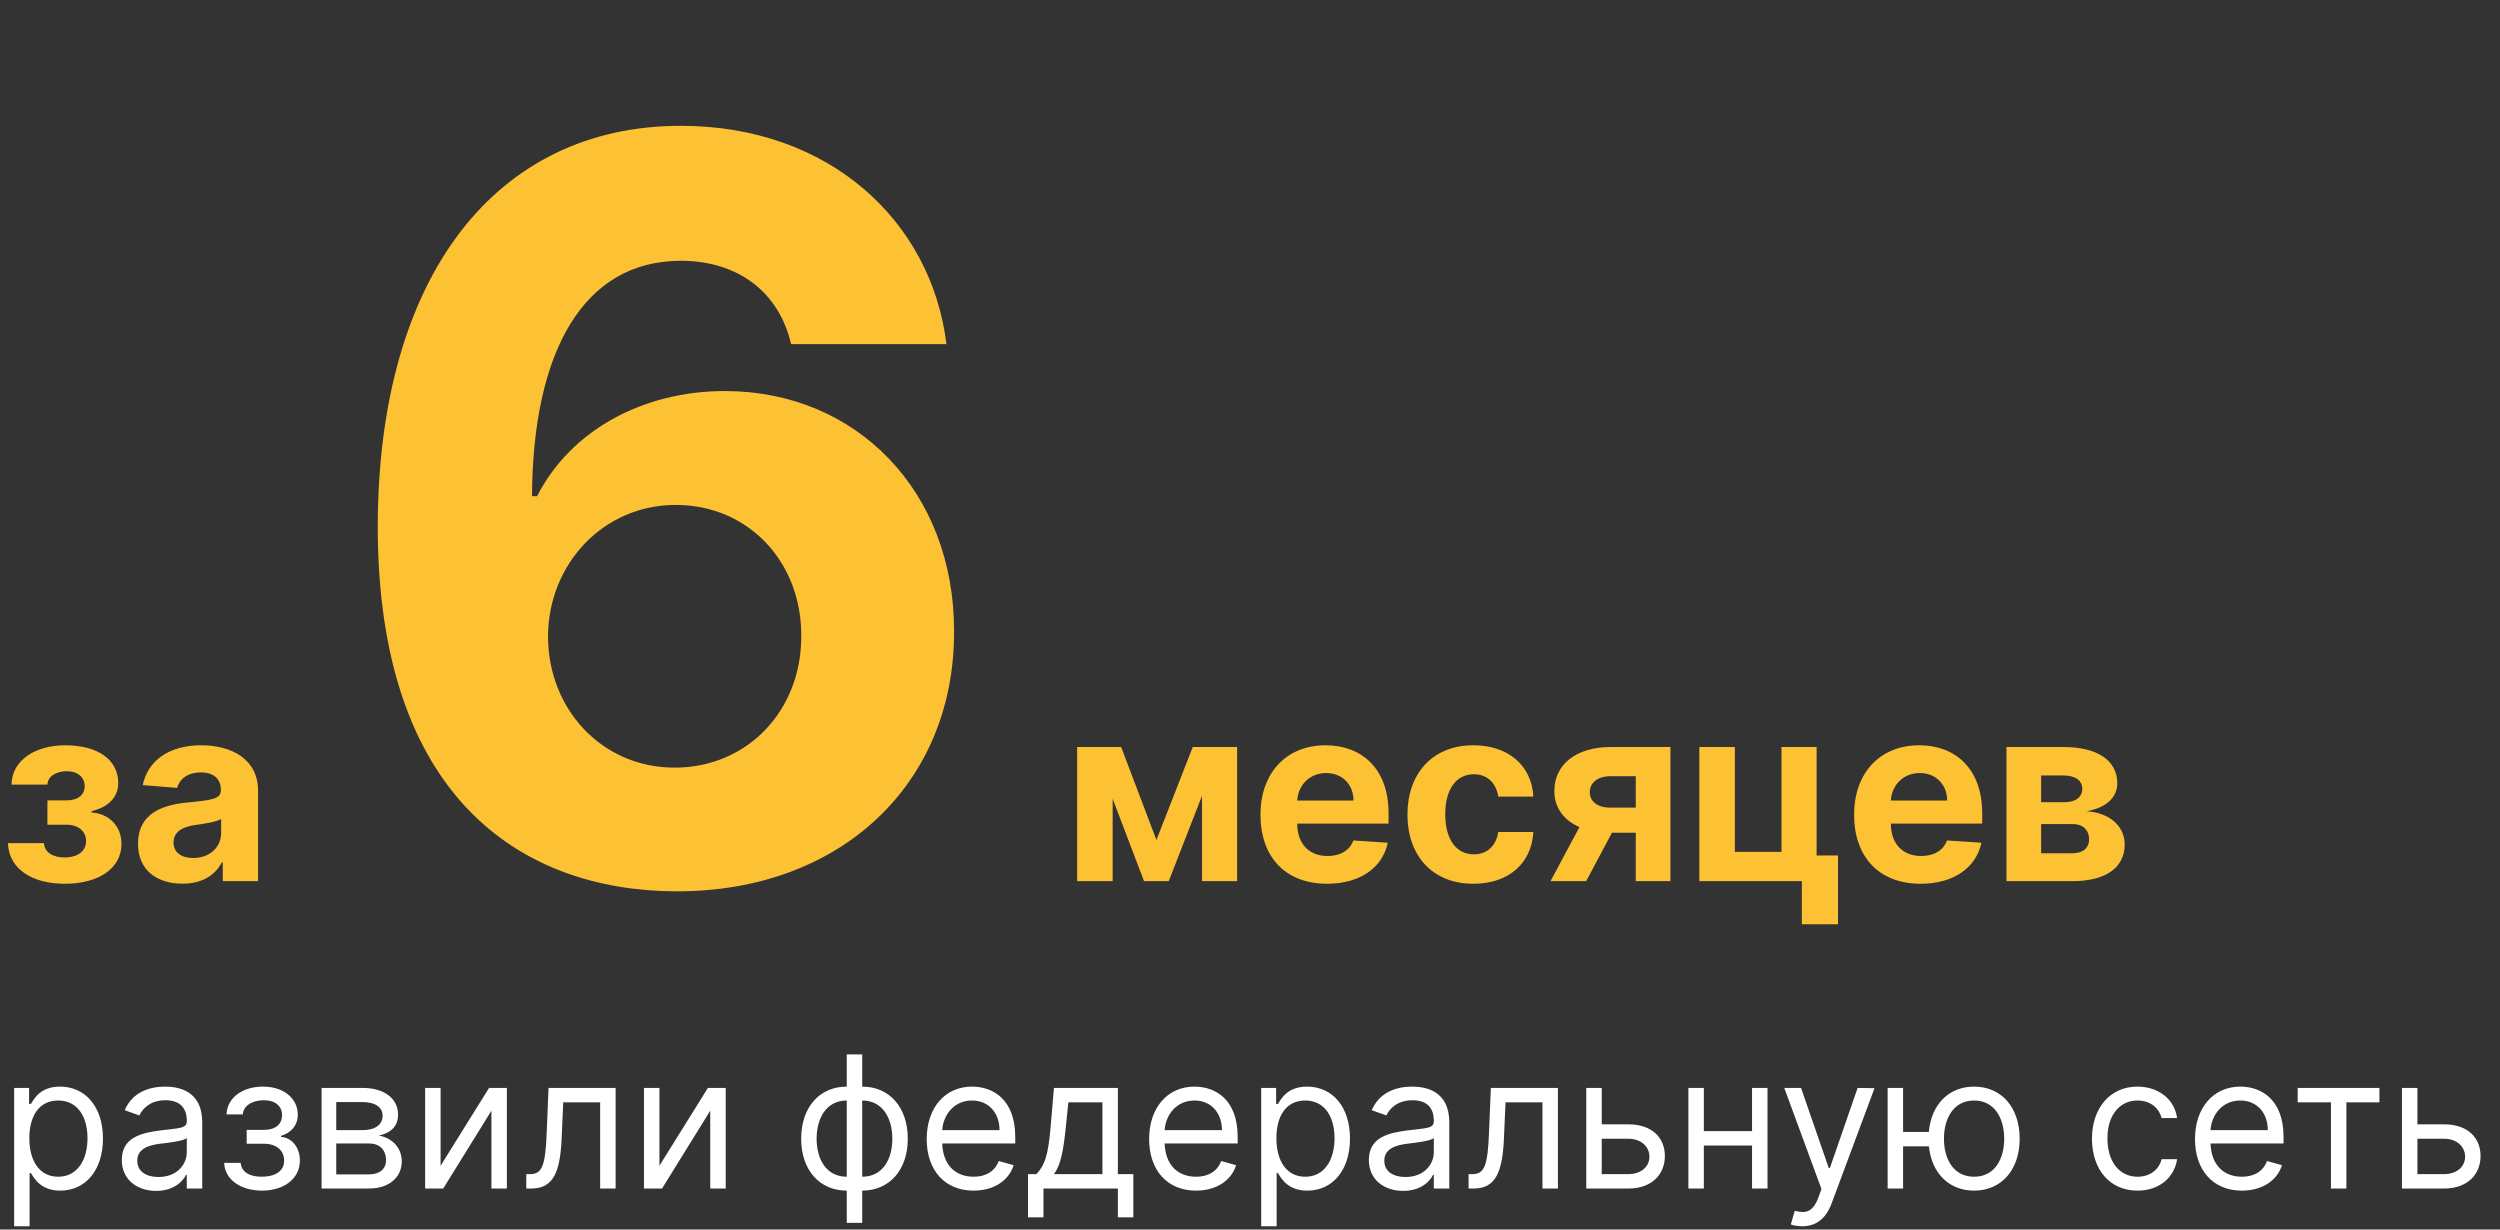 <?xml version="1.0" encoding="UTF-8"?> <svg xmlns="http://www.w3.org/2000/svg" width="244" height="120" viewBox="0 0 244 120" fill="none"><rect x="0" y="0" width="244" height="120" fill="#333333" stroke="none"/> <path d="M1.381 119.682H2.889V114.491H3.017C3.349 115.028 3.989 116.205 5.881 116.205C8.335 116.205 10.048 114.236 10.048 111.116C10.048 108.023 8.335 106.054 5.855 106.054C3.938 106.054 3.349 107.23 3.017 107.741H2.838V106.182H1.381V119.682ZM2.864 111.091C2.864 108.892 3.835 107.409 5.676 107.409C7.594 107.409 8.54 109.02 8.54 111.091C8.54 113.188 7.568 114.849 5.676 114.849C3.861 114.849 2.864 113.315 2.864 111.091ZM15.239 116.23C16.952 116.23 17.847 115.31 18.153 114.67H18.23V116H19.739V109.531C19.739 106.412 17.361 106.054 16.108 106.054C14.625 106.054 12.938 106.565 12.171 108.355L13.602 108.866C13.935 108.151 14.721 107.384 16.159 107.384C17.546 107.384 18.23 108.119 18.23 109.378V109.429C18.23 110.158 17.489 110.094 15.699 110.324C13.877 110.56 11.889 110.963 11.889 113.213C11.889 115.131 13.372 116.23 15.239 116.23ZM15.469 114.875C14.267 114.875 13.398 114.338 13.398 113.29C13.398 112.139 14.446 111.781 15.622 111.628C16.261 111.551 17.974 111.372 18.23 111.065V112.446C18.23 113.673 17.259 114.875 15.469 114.875ZM21.878 113.494C21.93 115.105 23.47 116.205 25.56 116.205C27.708 116.205 29.268 115.054 29.268 113.264C29.268 112.037 28.532 111.04 27.427 110.963V110.861C28.36 110.573 29.063 109.896 29.063 108.79C29.063 107.237 27.733 106.054 25.663 106.054C23.617 106.054 22.16 107.179 22.108 108.764H23.694C23.738 107.952 24.589 107.384 25.739 107.384C26.883 107.384 27.529 107.965 27.529 108.841C27.529 109.659 26.966 110.273 25.765 110.273H24.077V111.628H25.765C26.966 111.628 27.733 112.286 27.733 113.264C27.733 114.383 26.743 114.849 25.535 114.849C24.352 114.849 23.559 114.383 23.489 113.494H21.878ZM31.387 116H36.014C38.009 116 39.21 114.875 39.21 113.366C39.21 111.826 38.041 110.995 36.96 110.835C38.066 110.605 38.852 109.985 38.852 108.79C38.852 107.224 37.51 106.182 35.401 106.182H31.387V116ZM32.818 114.619V111.602H36.014C37.05 111.602 37.676 112.222 37.676 113.239C37.676 114.095 37.05 114.619 36.014 114.619H32.818ZM32.818 110.298V107.562H35.401C36.609 107.562 37.344 108.067 37.344 108.892C37.344 109.768 36.609 110.298 35.401 110.298H32.818ZM43.002 113.776V106.182H41.494V116H43.258L47.963 108.406V116H49.471V106.182H47.733L43.002 113.776ZM51.365 116H51.876C54.05 116 54.676 114.312 54.817 111.091L54.97 107.588H58.575V116H60.084V106.182H53.538L53.359 110.528C53.231 113.827 52.899 114.594 51.723 114.594H51.365V116ZM64.36 113.776V106.182H62.851V116H64.616L69.32 108.406V116H70.829V106.182H69.09L64.36 113.776ZM82.643 119.349H84.151V116.205C86.81 116.205 88.6 114.185 88.6 111.142C88.6 108.074 86.81 106.054 84.151 106.054V102.909H82.643V106.054C79.984 106.054 78.194 108.074 78.194 111.142C78.194 114.185 79.984 116.205 82.643 116.205V119.349ZM84.151 114.849V107.409C86.171 107.409 87.092 109.173 87.092 111.142C87.092 113.111 86.171 114.849 84.151 114.849ZM82.643 114.849C80.623 114.849 79.702 113.111 79.702 111.142C79.702 109.173 80.623 107.409 82.643 107.409V114.849ZM95.023 116.205C97.017 116.205 98.474 115.207 98.934 113.724L97.477 113.315C97.094 114.338 96.205 114.849 95.023 114.849C93.252 114.849 92.031 113.705 91.961 111.602H99.088V110.963C99.088 107.307 96.915 106.054 94.869 106.054C92.21 106.054 90.446 108.151 90.446 111.168C90.446 114.185 92.184 116.205 95.023 116.205ZM91.961 110.298C92.063 108.771 93.143 107.409 94.869 107.409C96.505 107.409 97.554 108.636 97.554 110.298H91.961ZM100.334 118.812H101.843V116H109.104V118.812H110.613V114.594H109.104V106.182H102.866L102.533 110.068C102.297 112.817 101.945 113.763 101.153 114.594H100.334V118.812ZM102.866 114.594C103.556 113.686 103.805 112.12 104.016 110.068L104.272 107.588H107.596V114.594H102.866ZM116.732 116.205C118.726 116.205 120.183 115.207 120.643 113.724L119.186 113.315C118.803 114.338 117.914 114.849 116.732 114.849C114.961 114.849 113.74 113.705 113.67 111.602H120.797V110.963C120.797 107.307 118.624 106.054 116.578 106.054C113.919 106.054 112.155 108.151 112.155 111.168C112.155 114.185 113.893 116.205 116.732 116.205ZM113.67 110.298C113.772 108.771 114.852 107.409 116.578 107.409C118.214 107.409 119.263 108.636 119.263 110.298H113.67ZM123.092 119.682H124.6V114.491H124.728C125.06 115.028 125.7 116.205 127.592 116.205C130.046 116.205 131.759 114.236 131.759 111.116C131.759 108.023 130.046 106.054 127.566 106.054C125.648 106.054 125.06 107.23 124.728 107.741H124.549V106.182H123.092V119.682ZM124.575 111.091C124.575 108.892 125.546 107.409 127.387 107.409C129.305 107.409 130.251 109.02 130.251 111.091C130.251 113.188 129.279 114.849 127.387 114.849C125.572 114.849 124.575 113.315 124.575 111.091ZM136.95 116.23C138.663 116.23 139.558 115.31 139.864 114.67H139.941V116H141.45V109.531C141.45 106.412 139.072 106.054 137.819 106.054C136.336 106.054 134.648 106.565 133.881 108.355L135.313 108.866C135.646 108.151 136.432 107.384 137.87 107.384C139.257 107.384 139.941 108.119 139.941 109.378V109.429C139.941 110.158 139.2 110.094 137.41 110.324C135.588 110.56 133.6 110.963 133.6 113.213C133.6 115.131 135.083 116.23 136.95 116.23ZM137.18 114.875C135.978 114.875 135.109 114.338 135.109 113.29C135.109 112.139 136.157 111.781 137.333 111.628C137.972 111.551 139.685 111.372 139.941 111.065V112.446C139.941 113.673 138.969 114.875 137.18 114.875ZM143.334 116H143.845C146.018 116 146.645 114.312 146.785 111.091L146.939 107.588H150.544V116H152.052V106.182H145.507L145.328 110.528C145.2 113.827 144.868 114.594 143.692 114.594H143.334V116ZM156.329 109.736V106.182H154.82V116H158.937C161.238 116 162.491 114.594 162.491 112.83C162.491 111.04 161.238 109.736 158.937 109.736H156.329ZM156.329 111.142H158.937C160.132 111.142 160.982 111.871 160.982 112.906C160.982 113.897 160.132 114.594 158.937 114.594H156.329V111.142ZM166.295 106.182H164.787V116H166.295V111.807H171V116H172.509V106.182H171V110.401H166.295V106.182ZM175.884 119.682C177.245 119.682 178.204 118.96 178.773 117.432L182.953 106.207L181.304 106.182L178.594 114.006H178.491L175.781 106.182H174.145L177.776 116.051L177.494 116.818C176.945 118.314 176.267 118.455 175.168 118.173L174.784 119.503C174.938 119.58 175.372 119.682 175.884 119.682ZM185.742 106.182H184.233V116H185.742V111.884H188.26C188.529 114.511 190.235 116.205 192.671 116.205C195.33 116.205 197.119 114.185 197.119 111.142C197.119 108.074 195.33 106.054 192.671 106.054C190.21 106.054 188.49 107.786 188.254 110.477H185.742V106.182ZM192.671 114.849C190.651 114.849 189.73 113.111 189.73 111.142C189.73 109.173 190.651 107.409 192.671 107.409C194.691 107.409 195.611 109.173 195.611 111.142C195.611 113.111 194.691 114.849 192.671 114.849ZM208.625 116.205C210.798 116.205 212.23 114.875 212.486 113.136H210.977C210.696 114.21 209.801 114.849 208.625 114.849C206.835 114.849 205.685 113.366 205.685 111.091C205.685 108.866 206.861 107.409 208.625 107.409C209.955 107.409 210.747 108.227 210.977 109.122H212.486C212.23 107.281 210.671 106.054 208.6 106.054C205.941 106.054 204.176 108.151 204.176 111.142C204.176 114.082 205.864 116.205 208.625 116.205ZM218.808 116.205C220.802 116.205 222.259 115.207 222.72 113.724L221.262 113.315C220.879 114.338 219.99 114.849 218.808 114.849C217.037 114.849 215.816 113.705 215.746 111.602H222.873V110.963C222.873 107.307 220.7 106.054 218.654 106.054C215.995 106.054 214.231 108.151 214.231 111.168C214.231 114.185 215.97 116.205 218.808 116.205ZM215.746 110.298C215.848 108.771 216.928 107.409 218.654 107.409C220.291 107.409 221.339 108.636 221.339 110.298H215.746ZM224.254 107.588H227.501V116H229.009V107.588H232.231V106.182H224.254V107.588ZM235.94 109.736V106.182H234.431V116H238.548C240.849 116 242.102 114.594 242.102 112.83C242.102 111.04 240.849 109.736 238.548 109.736H235.94ZM235.94 111.142H238.548C239.743 111.142 240.593 111.871 240.593 112.906C240.593 113.897 239.743 114.594 238.548 114.594H235.94V111.142Z" fill="white"></path> <path d="M0.776 82.293C0.869 84.849 3.179 86.256 6.324 86.256C9.545 86.256 11.855 84.807 11.855 82.369C11.855 80.546 10.551 79.403 8.949 79.301V79.165C10.577 78.773 11.54 77.818 11.54 76.429C11.54 74.145 9.562 72.739 6.358 72.739C3.426 72.739 1.151 74.222 1.125 76.574H4.628C4.653 75.807 5.438 75.27 6.52 75.27C7.594 75.27 8.267 75.867 8.267 76.744C8.267 77.537 7.636 78.117 6.511 78.117H4.628V80.494H6.511C7.645 80.494 8.403 81.142 8.403 82.088C8.403 83.128 7.491 83.69 6.307 83.69C5.139 83.69 4.33 83.162 4.295 82.293H0.776ZM17.815 86.247C19.749 86.247 21.002 85.403 21.641 84.185H21.744V86H25.187V77.171C25.187 74.051 22.545 72.739 19.63 72.739C16.494 72.739 14.431 74.239 13.928 76.625L17.286 76.898C17.533 76.028 18.309 75.389 19.613 75.389C20.849 75.389 21.556 76.011 21.556 77.085V77.136C21.556 77.98 20.661 78.091 18.386 78.312C15.795 78.551 13.468 79.421 13.468 82.344C13.468 84.935 15.318 86.247 17.815 86.247ZM18.854 83.742C17.738 83.742 16.937 83.222 16.937 82.224C16.937 81.202 17.78 80.699 19.059 80.52C19.852 80.409 21.147 80.222 21.582 79.932V81.321C21.582 82.693 20.448 83.742 18.854 83.742ZM65.916 86.994C82.109 87.065 93.153 76.447 93.118 61.639C93.153 48.003 83.636 38.166 70.746 38.166C62.756 38.166 55.689 42.001 52.422 48.429H51.925C51.996 34.26 56.967 25.453 66.449 25.453C72.024 25.453 76.037 28.507 77.209 33.585H92.372C90.916 21.618 80.973 12.278 66.449 12.278C48.48 12.278 36.939 26.838 36.868 51.27C36.832 77.903 50.966 86.923 65.916 86.994ZM65.845 74.921C58.743 74.921 53.487 69.203 53.487 62.101C53.523 55.034 58.885 49.281 65.952 49.281C73.054 49.281 78.239 54.856 78.203 62.065C78.239 69.345 72.947 74.921 65.845 74.921ZM112.867 81.986L109.424 72.909H105.129V86H108.597V77.963L111.657 86H114.069L117.316 77.673V86H120.742V72.909H116.413L112.867 81.986ZM129.516 86.256C132.755 86.256 134.937 84.679 135.448 82.25L132.09 82.028C131.724 83.026 130.786 83.546 129.576 83.546C127.761 83.546 126.61 82.344 126.61 80.392V80.383H135.525V79.386C135.525 74.938 132.832 72.739 129.371 72.739C125.519 72.739 123.022 75.474 123.022 79.514C123.022 83.665 125.485 86.256 129.516 86.256ZM126.61 78.133C126.687 76.642 127.82 75.449 129.431 75.449C131.008 75.449 132.099 76.574 132.107 78.133H126.61ZM143.809 86.256C147.295 86.256 149.485 84.21 149.656 81.202H146.229C146.016 82.599 145.096 83.383 143.852 83.383C142.156 83.383 141.056 81.96 141.056 79.454C141.056 76.983 142.164 75.568 143.852 75.568C145.181 75.568 146.033 76.446 146.229 77.75H149.656C149.502 74.724 147.21 72.739 143.792 72.739C139.82 72.739 137.366 75.492 137.366 79.506C137.366 83.486 139.778 86.256 143.809 86.256ZM159.651 86H163.034V72.909H157.196C153.804 72.909 151.69 74.648 151.707 77.204C151.699 78.798 152.594 80.043 154.153 80.724L151.332 86H154.81L157.324 81.278H159.651V86ZM159.651 78.824H157.162C155.841 78.824 155.151 78.159 155.168 77.307C155.151 76.472 155.858 75.756 157.196 75.756H159.651V78.824ZM177.301 72.909H173.875V83.145H169.324V72.909H165.855V86H175.861V90.21H179.389V83.494H177.301V72.909ZM187.454 86.256C190.692 86.256 192.874 84.679 193.386 82.25L190.028 82.028C189.661 83.026 188.724 83.546 187.513 83.546C185.698 83.546 184.548 82.344 184.548 80.392V80.383H193.462V79.386C193.462 74.938 190.769 72.739 187.309 72.739C183.457 72.739 180.96 75.474 180.96 79.514C180.96 83.665 183.423 86.256 187.454 86.256ZM184.548 78.133C184.624 76.642 185.758 75.449 187.369 75.449C188.945 75.449 190.036 76.574 190.045 78.133H184.548ZM195.832 86H202.275C205.548 86 207.371 84.662 207.371 82.429C207.371 80.707 206.008 79.344 203.656 79.173C205.531 78.849 206.647 77.861 206.647 76.446C206.647 74.179 204.644 72.909 201.414 72.909H195.832V86ZM199.215 83.281V80.426H202.275C203.281 80.426 203.894 80.997 203.894 81.926C203.894 82.77 203.281 83.281 202.275 83.281H199.215ZM199.215 78.296V75.688H201.414C202.539 75.688 203.229 76.173 203.229 76.974C203.229 77.801 202.573 78.296 201.491 78.296H199.215Z" fill="#FDC134"></path> </svg> 